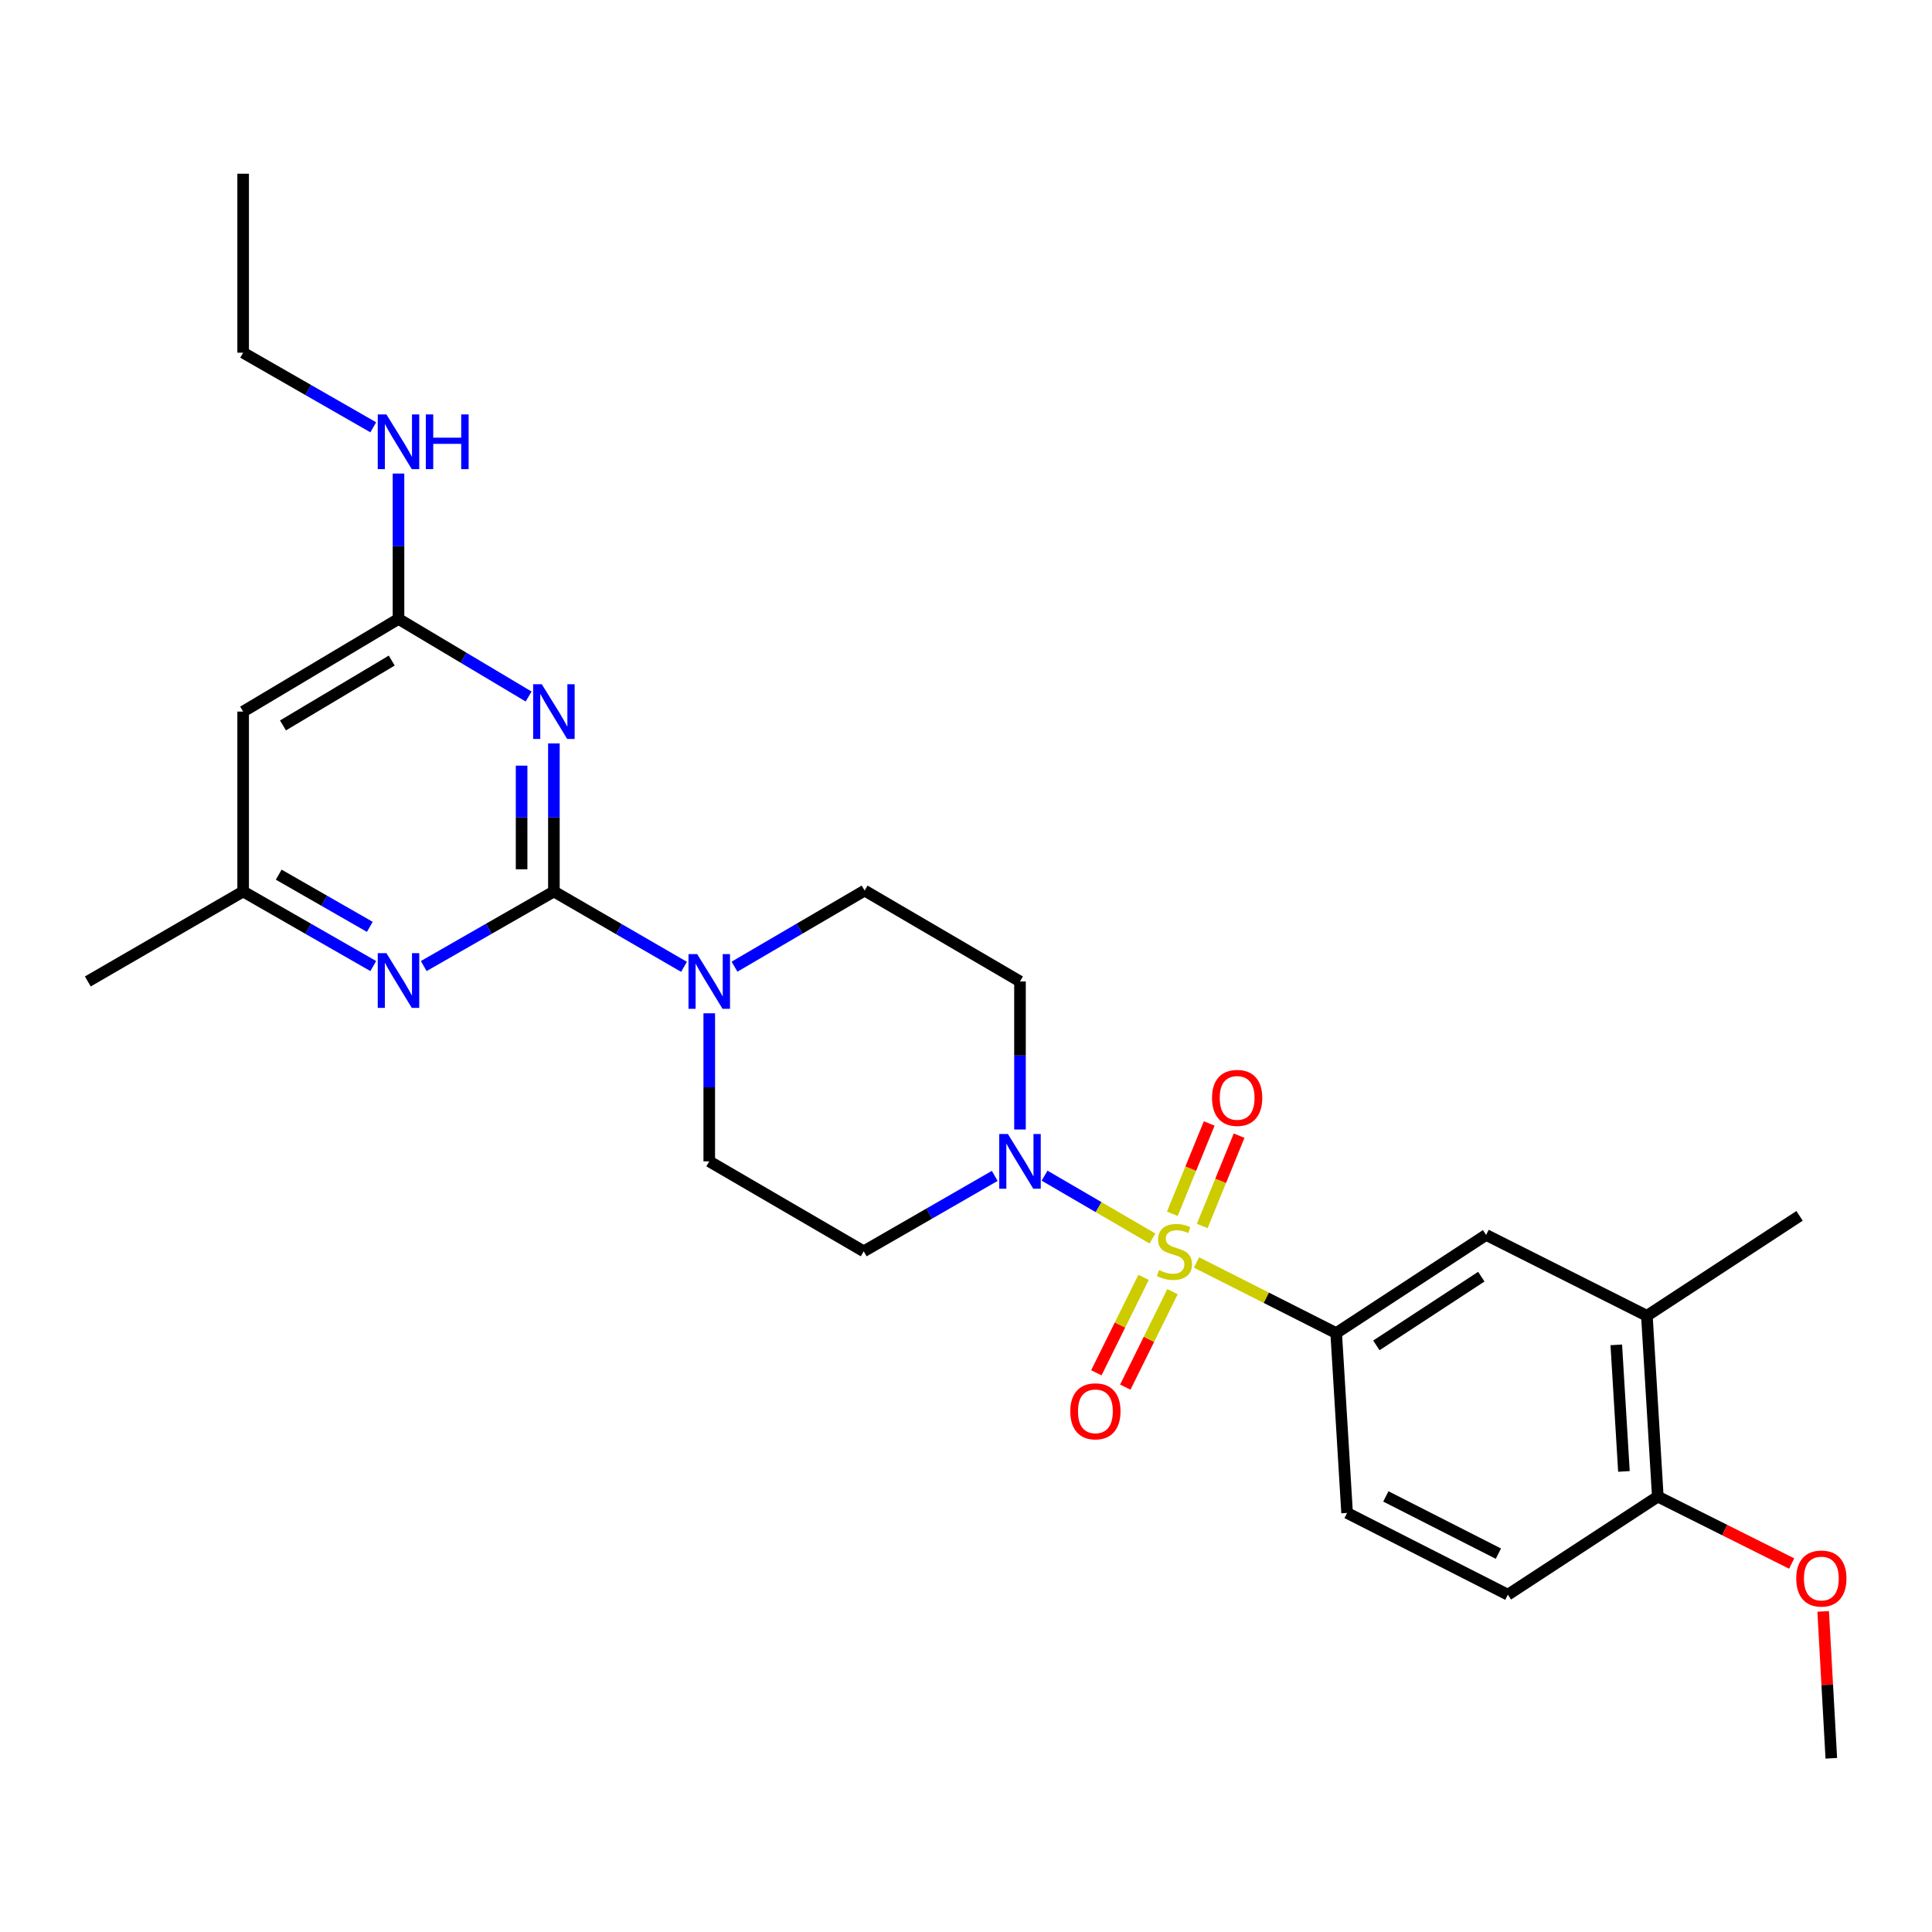 <?xml version='1.0' encoding='iso-8859-1'?>
<svg version='1.1' baseProfile='full'
              xmlns='http://www.w3.org/2000/svg'
                      xmlns:rdkit='http://www.rdkit.org/xml'
                      xmlns:xlink='http://www.w3.org/1999/xlink'
                  xml:space='preserve'
width='1000px' height='1000px' viewBox='0 0 1000 1000'>
<!-- END OF HEADER -->
<rect style='opacity:1.0;fill:#FFFFFF;stroke:none' width='1000' height='1000' x='0' y='0'> </rect>
<path class='bond-2' d='M 596.503,641.042 L 568.586,624.783' style='fill:none;fill-rule:evenodd;stroke:#CCCC00;stroke-width:6px;stroke-linecap:butt;stroke-linejoin:miter;stroke-opacity:1' />
<path class='bond-2' d='M 568.586,624.783 L 540.67,608.524' style='fill:none;fill-rule:evenodd;stroke:#0000FF;stroke-width:6px;stroke-linecap:butt;stroke-linejoin:miter;stroke-opacity:1' />
<path class='bond-4' d='M 619.321,653.455 L 655.463,671.73' style='fill:none;fill-rule:evenodd;stroke:#CCCC00;stroke-width:6px;stroke-linecap:butt;stroke-linejoin:miter;stroke-opacity:1' />
<path class='bond-4' d='M 655.463,671.73 L 691.606,690.006' style='fill:none;fill-rule:evenodd;stroke:#000000;stroke-width:6px;stroke-linecap:butt;stroke-linejoin:miter;stroke-opacity:1' />
<path class='bond-9' d='M 622.274,634.57 L 631.817,611.194' style='fill:none;fill-rule:evenodd;stroke:#CCCC00;stroke-width:6px;stroke-linecap:butt;stroke-linejoin:miter;stroke-opacity:1' />
<path class='bond-9' d='M 631.817,611.194 L 641.359,587.818' style='fill:none;fill-rule:evenodd;stroke:#FF0000;stroke-width:6px;stroke-linecap:butt;stroke-linejoin:miter;stroke-opacity:1' />
<path class='bond-9' d='M 606.798,628.252 L 616.34,604.876' style='fill:none;fill-rule:evenodd;stroke:#CCCC00;stroke-width:6px;stroke-linecap:butt;stroke-linejoin:miter;stroke-opacity:1' />
<path class='bond-9' d='M 616.34,604.876 L 625.883,581.501' style='fill:none;fill-rule:evenodd;stroke:#FF0000;stroke-width:6px;stroke-linecap:butt;stroke-linejoin:miter;stroke-opacity:1' />
<path class='bond-10' d='M 591.904,661.16 L 579.688,685.86' style='fill:none;fill-rule:evenodd;stroke:#CCCC00;stroke-width:6px;stroke-linecap:butt;stroke-linejoin:miter;stroke-opacity:1' />
<path class='bond-10' d='M 579.688,685.86 L 567.473,710.56' style='fill:none;fill-rule:evenodd;stroke:#FF0000;stroke-width:6px;stroke-linecap:butt;stroke-linejoin:miter;stroke-opacity:1' />
<path class='bond-10' d='M 606.887,668.57 L 594.672,693.27' style='fill:none;fill-rule:evenodd;stroke:#CCCC00;stroke-width:6px;stroke-linecap:butt;stroke-linejoin:miter;stroke-opacity:1' />
<path class='bond-10' d='M 594.672,693.27 L 582.456,717.97' style='fill:none;fill-rule:evenodd;stroke:#FF0000;stroke-width:6px;stroke-linecap:butt;stroke-linejoin:miter;stroke-opacity:1' />
<path class='bond-0' d='M 286.696,461.432 L 320.371,480.932' style='fill:none;fill-rule:evenodd;stroke:#000000;stroke-width:6px;stroke-linecap:butt;stroke-linejoin:miter;stroke-opacity:1' />
<path class='bond-0' d='M 320.371,480.932 L 354.046,500.432' style='fill:none;fill-rule:evenodd;stroke:#0000FF;stroke-width:6px;stroke-linecap:butt;stroke-linejoin:miter;stroke-opacity:1' />
<path class='bond-1' d='M 286.696,461.432 L 286.696,423.117' style='fill:none;fill-rule:evenodd;stroke:#000000;stroke-width:6px;stroke-linecap:butt;stroke-linejoin:miter;stroke-opacity:1' />
<path class='bond-1' d='M 286.696,423.117 L 286.696,384.802' style='fill:none;fill-rule:evenodd;stroke:#0000FF;stroke-width:6px;stroke-linecap:butt;stroke-linejoin:miter;stroke-opacity:1' />
<path class='bond-1' d='M 269.98,449.938 L 269.98,423.117' style='fill:none;fill-rule:evenodd;stroke:#000000;stroke-width:6px;stroke-linecap:butt;stroke-linejoin:miter;stroke-opacity:1' />
<path class='bond-1' d='M 269.98,423.117 L 269.98,396.297' style='fill:none;fill-rule:evenodd;stroke:#0000FF;stroke-width:6px;stroke-linecap:butt;stroke-linejoin:miter;stroke-opacity:1' />
<path class='bond-5' d='M 286.696,461.432 L 253.008,480.732' style='fill:none;fill-rule:evenodd;stroke:#000000;stroke-width:6px;stroke-linecap:butt;stroke-linejoin:miter;stroke-opacity:1' />
<path class='bond-5' d='M 253.008,480.732 L 219.321,500.032' style='fill:none;fill-rule:evenodd;stroke:#0000FF;stroke-width:6px;stroke-linecap:butt;stroke-linejoin:miter;stroke-opacity:1' />
<path class='bond-6' d='M 273.615,360.515 L 239.939,340.436' style='fill:none;fill-rule:evenodd;stroke:#0000FF;stroke-width:6px;stroke-linecap:butt;stroke-linejoin:miter;stroke-opacity:1' />
<path class='bond-6' d='M 239.939,340.436 L 206.263,320.358' style='fill:none;fill-rule:evenodd;stroke:#000000;stroke-width:6px;stroke-linecap:butt;stroke-linejoin:miter;stroke-opacity:1' />
<path class='bond-11' d='M 527.946,584.626 L 527.946,546.311' style='fill:none;fill-rule:evenodd;stroke:#0000FF;stroke-width:6px;stroke-linecap:butt;stroke-linejoin:miter;stroke-opacity:1' />
<path class='bond-11' d='M 527.946,546.311 L 527.946,507.996' style='fill:none;fill-rule:evenodd;stroke:#000000;stroke-width:6px;stroke-linecap:butt;stroke-linejoin:miter;stroke-opacity:1' />
<path class='bond-12' d='M 514.873,608.64 L 480.966,628.159' style='fill:none;fill-rule:evenodd;stroke:#0000FF;stroke-width:6px;stroke-linecap:butt;stroke-linejoin:miter;stroke-opacity:1' />
<path class='bond-12' d='M 480.966,628.159 L 447.059,647.677' style='fill:none;fill-rule:evenodd;stroke:#000000;stroke-width:6px;stroke-linecap:butt;stroke-linejoin:miter;stroke-opacity:1' />
<path class='bond-3' d='M 367.109,524.484 L 367.109,562.799' style='fill:none;fill-rule:evenodd;stroke:#0000FF;stroke-width:6px;stroke-linecap:butt;stroke-linejoin:miter;stroke-opacity:1' />
<path class='bond-3' d='M 367.109,562.799 L 367.109,601.114' style='fill:none;fill-rule:evenodd;stroke:#000000;stroke-width:6px;stroke-linecap:butt;stroke-linejoin:miter;stroke-opacity:1' />
<path class='bond-27' d='M 380.179,500.352 L 413.856,480.655' style='fill:none;fill-rule:evenodd;stroke:#0000FF;stroke-width:6px;stroke-linecap:butt;stroke-linejoin:miter;stroke-opacity:1' />
<path class='bond-27' d='M 413.856,480.655 L 447.532,460.959' style='fill:none;fill-rule:evenodd;stroke:#000000;stroke-width:6px;stroke-linecap:butt;stroke-linejoin:miter;stroke-opacity:1' />
<path class='bond-8' d='M 691.606,690.006 L 769.206,639.199' style='fill:none;fill-rule:evenodd;stroke:#000000;stroke-width:6px;stroke-linecap:butt;stroke-linejoin:miter;stroke-opacity:1' />
<path class='bond-8' d='M 712.403,696.37 L 766.723,660.805' style='fill:none;fill-rule:evenodd;stroke:#000000;stroke-width:6px;stroke-linecap:butt;stroke-linejoin:miter;stroke-opacity:1' />
<path class='bond-18' d='M 691.606,690.006 L 697.252,783.096' style='fill:none;fill-rule:evenodd;stroke:#000000;stroke-width:6px;stroke-linecap:butt;stroke-linejoin:miter;stroke-opacity:1' />
<path class='bond-14' d='M 193.206,500.031 L 159.528,480.731' style='fill:none;fill-rule:evenodd;stroke:#0000FF;stroke-width:6px;stroke-linecap:butt;stroke-linejoin:miter;stroke-opacity:1' />
<path class='bond-14' d='M 159.528,480.731 L 125.85,461.432' style='fill:none;fill-rule:evenodd;stroke:#000000;stroke-width:6px;stroke-linecap:butt;stroke-linejoin:miter;stroke-opacity:1' />
<path class='bond-14' d='M 191.414,479.737 L 167.839,466.228' style='fill:none;fill-rule:evenodd;stroke:#0000FF;stroke-width:6px;stroke-linecap:butt;stroke-linejoin:miter;stroke-opacity:1' />
<path class='bond-14' d='M 167.839,466.228 L 144.264,452.718' style='fill:none;fill-rule:evenodd;stroke:#000000;stroke-width:6px;stroke-linecap:butt;stroke-linejoin:miter;stroke-opacity:1' />
<path class='bond-20' d='M 206.263,320.358 L 206.263,282.735' style='fill:none;fill-rule:evenodd;stroke:#000000;stroke-width:6px;stroke-linecap:butt;stroke-linejoin:miter;stroke-opacity:1' />
<path class='bond-20' d='M 206.263,282.735 L 206.263,245.113' style='fill:none;fill-rule:evenodd;stroke:#0000FF;stroke-width:6px;stroke-linecap:butt;stroke-linejoin:miter;stroke-opacity:1' />
<path class='bond-29' d='M 206.263,320.358 L 125.85,368.314' style='fill:none;fill-rule:evenodd;stroke:#000000;stroke-width:6px;stroke-linecap:butt;stroke-linejoin:miter;stroke-opacity:1' />
<path class='bond-29' d='M 202.763,341.908 L 146.474,375.478' style='fill:none;fill-rule:evenodd;stroke:#000000;stroke-width:6px;stroke-linecap:butt;stroke-linejoin:miter;stroke-opacity:1' />
<path class='bond-7' d='M 125.85,368.314 L 125.85,461.432' style='fill:none;fill-rule:evenodd;stroke:#000000;stroke-width:6px;stroke-linecap:butt;stroke-linejoin:miter;stroke-opacity:1' />
<path class='bond-13' d='M 769.206,639.199 L 852.424,681.054' style='fill:none;fill-rule:evenodd;stroke:#000000;stroke-width:6px;stroke-linecap:butt;stroke-linejoin:miter;stroke-opacity:1' />
<path class='bond-16' d='M 527.946,507.996 L 447.532,460.959' style='fill:none;fill-rule:evenodd;stroke:#000000;stroke-width:6px;stroke-linecap:butt;stroke-linejoin:miter;stroke-opacity:1' />
<path class='bond-15' d='M 447.059,647.677 L 367.109,601.114' style='fill:none;fill-rule:evenodd;stroke:#000000;stroke-width:6px;stroke-linecap:butt;stroke-linejoin:miter;stroke-opacity:1' />
<path class='bond-22' d='M 852.424,681.054 L 931.445,629.327' style='fill:none;fill-rule:evenodd;stroke:#000000;stroke-width:6px;stroke-linecap:butt;stroke-linejoin:miter;stroke-opacity:1' />
<path class='bond-28' d='M 852.424,681.054 L 858.08,774.636' style='fill:none;fill-rule:evenodd;stroke:#000000;stroke-width:6px;stroke-linecap:butt;stroke-linejoin:miter;stroke-opacity:1' />
<path class='bond-28' d='M 836.587,696.1 L 840.546,761.607' style='fill:none;fill-rule:evenodd;stroke:#000000;stroke-width:6px;stroke-linecap:butt;stroke-linejoin:miter;stroke-opacity:1' />
<path class='bond-23' d='M 125.85,461.432 L 45.455,507.996' style='fill:none;fill-rule:evenodd;stroke:#000000;stroke-width:6px;stroke-linecap:butt;stroke-linejoin:miter;stroke-opacity:1' />
<path class='bond-17' d='M 858.08,774.636 L 780.471,825.416' style='fill:none;fill-rule:evenodd;stroke:#000000;stroke-width:6px;stroke-linecap:butt;stroke-linejoin:miter;stroke-opacity:1' />
<path class='bond-21' d='M 858.08,774.636 L 892.721,791.959' style='fill:none;fill-rule:evenodd;stroke:#000000;stroke-width:6px;stroke-linecap:butt;stroke-linejoin:miter;stroke-opacity:1' />
<path class='bond-21' d='M 892.721,791.959 L 927.362,809.281' style='fill:none;fill-rule:evenodd;stroke:#FF0000;stroke-width:6px;stroke-linecap:butt;stroke-linejoin:miter;stroke-opacity:1' />
<path class='bond-19' d='M 697.252,783.096 L 780.471,825.416' style='fill:none;fill-rule:evenodd;stroke:#000000;stroke-width:6px;stroke-linecap:butt;stroke-linejoin:miter;stroke-opacity:1' />
<path class='bond-19' d='M 717.312,774.544 L 775.565,804.168' style='fill:none;fill-rule:evenodd;stroke:#000000;stroke-width:6px;stroke-linecap:butt;stroke-linejoin:miter;stroke-opacity:1' />
<path class='bond-24' d='M 193.206,221.174 L 159.528,201.863' style='fill:none;fill-rule:evenodd;stroke:#0000FF;stroke-width:6px;stroke-linecap:butt;stroke-linejoin:miter;stroke-opacity:1' />
<path class='bond-24' d='M 159.528,201.863 L 125.85,182.552' style='fill:none;fill-rule:evenodd;stroke:#000000;stroke-width:6px;stroke-linecap:butt;stroke-linejoin:miter;stroke-opacity:1' />
<path class='bond-25' d='M 943.674,834.057 L 945.778,872.07' style='fill:none;fill-rule:evenodd;stroke:#FF0000;stroke-width:6px;stroke-linecap:butt;stroke-linejoin:miter;stroke-opacity:1' />
<path class='bond-25' d='M 945.778,872.07 L 947.883,910.083' style='fill:none;fill-rule:evenodd;stroke:#000000;stroke-width:6px;stroke-linecap:butt;stroke-linejoin:miter;stroke-opacity:1' />
<path class='bond-26' d='M 125.85,182.552 L 125.85,89.917' style='fill:none;fill-rule:evenodd;stroke:#000000;stroke-width:6px;stroke-linecap:butt;stroke-linejoin:miter;stroke-opacity:1' />
<path  class='atom-0' d='M 599.896 657.397
Q 600.216 657.517, 601.536 658.077
Q 602.856 658.637, 604.296 658.997
Q 605.776 659.317, 607.216 659.317
Q 609.896 659.317, 611.456 658.037
Q 613.016 656.717, 613.016 654.437
Q 613.016 652.877, 612.216 651.917
Q 611.456 650.957, 610.256 650.437
Q 609.056 649.917, 607.056 649.317
Q 604.536 648.557, 603.016 647.837
Q 601.536 647.117, 600.456 645.597
Q 599.416 644.077, 599.416 641.517
Q 599.416 637.957, 601.816 635.757
Q 604.256 633.557, 609.056 633.557
Q 612.336 633.557, 616.056 635.117
L 615.136 638.197
Q 611.736 636.797, 609.176 636.797
Q 606.416 636.797, 604.896 637.957
Q 603.376 639.077, 603.416 641.037
Q 603.416 642.557, 604.176 643.477
Q 604.976 644.397, 606.096 644.917
Q 607.256 645.437, 609.176 646.037
Q 611.736 646.837, 613.256 647.637
Q 614.776 648.437, 615.856 650.077
Q 616.976 651.677, 616.976 654.437
Q 616.976 658.357, 614.336 660.477
Q 611.736 662.557, 607.376 662.557
Q 604.856 662.557, 602.936 661.997
Q 601.056 661.477, 598.816 660.557
L 599.896 657.397
' fill='#CCCC00'/>
<path  class='atom-2' d='M 280.436 354.154
L 289.716 369.154
Q 290.636 370.634, 292.116 373.314
Q 293.596 375.994, 293.676 376.154
L 293.676 354.154
L 297.436 354.154
L 297.436 382.474
L 293.556 382.474
L 283.596 366.074
Q 282.436 364.154, 281.196 361.954
Q 279.996 359.754, 279.636 359.074
L 279.636 382.474
L 275.956 382.474
L 275.956 354.154
L 280.436 354.154
' fill='#0000FF'/>
<path  class='atom-3' d='M 521.686 586.954
L 530.966 601.954
Q 531.886 603.434, 533.366 606.114
Q 534.846 608.794, 534.926 608.954
L 534.926 586.954
L 538.686 586.954
L 538.686 615.274
L 534.806 615.274
L 524.846 598.874
Q 523.686 596.954, 522.446 594.754
Q 521.246 592.554, 520.886 591.874
L 520.886 615.274
L 517.206 615.274
L 517.206 586.954
L 521.686 586.954
' fill='#0000FF'/>
<path  class='atom-4' d='M 360.849 493.836
L 370.129 508.836
Q 371.049 510.316, 372.529 512.996
Q 374.009 515.676, 374.089 515.836
L 374.089 493.836
L 377.849 493.836
L 377.849 522.156
L 373.969 522.156
L 364.009 505.756
Q 362.849 503.836, 361.609 501.636
Q 360.409 499.436, 360.049 498.756
L 360.049 522.156
L 356.369 522.156
L 356.369 493.836
L 360.849 493.836
' fill='#0000FF'/>
<path  class='atom-6' d='M 200.003 493.353
L 209.283 508.353
Q 210.203 509.833, 211.683 512.513
Q 213.163 515.193, 213.243 515.353
L 213.243 493.353
L 217.003 493.353
L 217.003 521.673
L 213.123 521.673
L 203.163 505.273
Q 202.003 503.353, 200.763 501.153
Q 199.563 498.953, 199.203 498.273
L 199.203 521.673
L 195.523 521.673
L 195.523 493.353
L 200.003 493.353
' fill='#0000FF'/>
<path  class='atom-10' d='M 627.343 568.272
Q 627.343 561.472, 630.703 557.672
Q 634.063 553.872, 640.343 553.872
Q 646.623 553.872, 649.983 557.672
Q 653.343 561.472, 653.343 568.272
Q 653.343 575.152, 649.943 579.072
Q 646.543 582.952, 640.343 582.952
Q 634.103 582.952, 630.703 579.072
Q 627.343 575.192, 627.343 568.272
M 640.343 579.752
Q 644.663 579.752, 646.983 576.872
Q 649.343 573.952, 649.343 568.272
Q 649.343 562.712, 646.983 559.912
Q 644.663 557.072, 640.343 557.072
Q 636.023 557.072, 633.663 559.872
Q 631.343 562.672, 631.343 568.272
Q 631.343 573.992, 633.663 576.872
Q 636.023 579.752, 640.343 579.752
' fill='#FF0000'/>
<path  class='atom-11' d='M 553.978 730.493
Q 553.978 723.693, 557.338 719.893
Q 560.698 716.093, 566.978 716.093
Q 573.258 716.093, 576.618 719.893
Q 579.978 723.693, 579.978 730.493
Q 579.978 737.373, 576.578 741.293
Q 573.178 745.173, 566.978 745.173
Q 560.738 745.173, 557.338 741.293
Q 553.978 737.413, 553.978 730.493
M 566.978 741.973
Q 571.298 741.973, 573.618 739.093
Q 575.978 736.173, 575.978 730.493
Q 575.978 724.933, 573.618 722.133
Q 571.298 719.293, 566.978 719.293
Q 562.658 719.293, 560.298 722.093
Q 557.978 724.893, 557.978 730.493
Q 557.978 736.213, 560.298 739.093
Q 562.658 741.973, 566.978 741.973
' fill='#FF0000'/>
<path  class='atom-21' d='M 200.003 214.501
L 209.283 229.501
Q 210.203 230.981, 211.683 233.661
Q 213.163 236.341, 213.243 236.501
L 213.243 214.501
L 217.003 214.501
L 217.003 242.821
L 213.123 242.821
L 203.163 226.421
Q 202.003 224.501, 200.763 222.301
Q 199.563 220.101, 199.203 219.421
L 199.203 242.821
L 195.523 242.821
L 195.523 214.501
L 200.003 214.501
' fill='#0000FF'/>
<path  class='atom-21' d='M 220.403 214.501
L 224.243 214.501
L 224.243 226.541
L 238.723 226.541
L 238.723 214.501
L 242.563 214.501
L 242.563 242.821
L 238.723 242.821
L 238.723 229.741
L 224.243 229.741
L 224.243 242.821
L 220.403 242.821
L 220.403 214.501
' fill='#0000FF'/>
<path  class='atom-22' d='M 929.728 817.045
Q 929.728 810.245, 933.088 806.445
Q 936.448 802.645, 942.728 802.645
Q 949.008 802.645, 952.368 806.445
Q 955.728 810.245, 955.728 817.045
Q 955.728 823.925, 952.328 827.845
Q 948.928 831.725, 942.728 831.725
Q 936.488 831.725, 933.088 827.845
Q 929.728 823.965, 929.728 817.045
M 942.728 828.525
Q 947.048 828.525, 949.368 825.645
Q 951.728 822.725, 951.728 817.045
Q 951.728 811.485, 949.368 808.685
Q 947.048 805.845, 942.728 805.845
Q 938.408 805.845, 936.048 808.645
Q 933.728 811.445, 933.728 817.045
Q 933.728 822.765, 936.048 825.645
Q 938.408 828.525, 942.728 828.525
' fill='#FF0000'/>
</svg>
